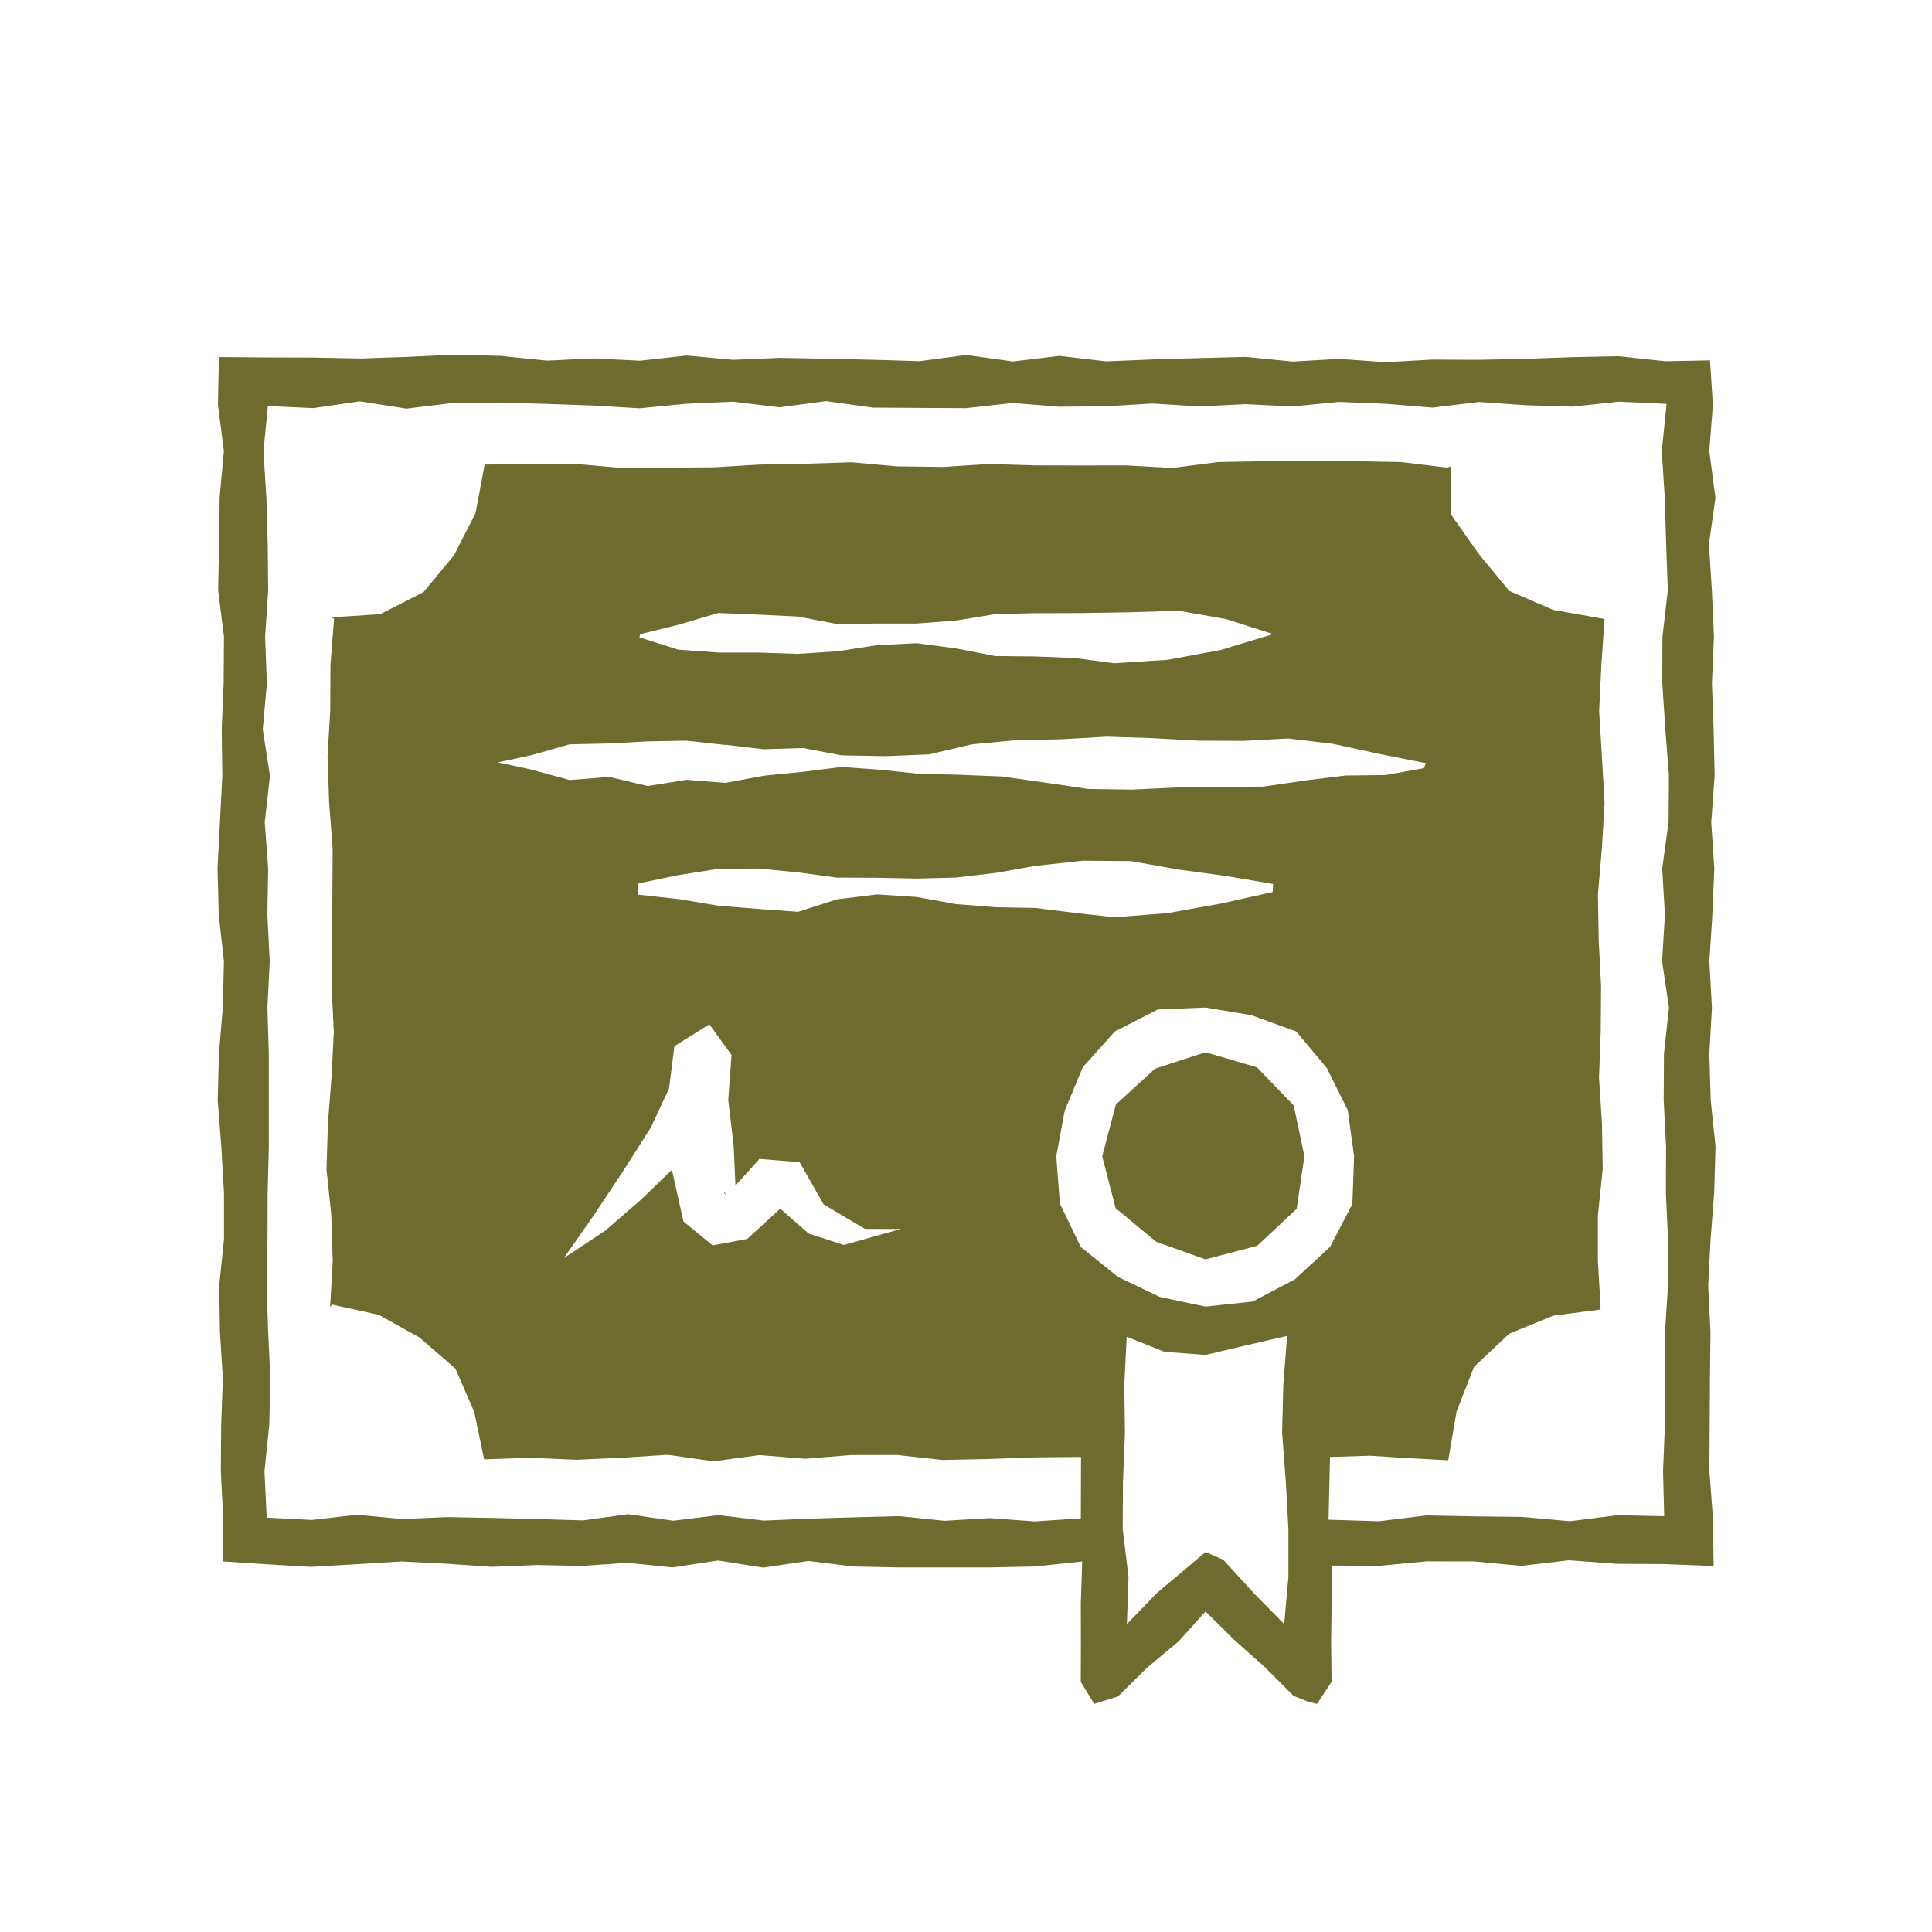 <svg viewBox="0 0 500 500" xmlns="http://www.w3.org/2000/svg" data-sanitized-data-name="Layer 1" data-name="Layer 1" id="Layer_1">
  <defs>
    <style>
      .cls-1 {
        fill: #6d6b2e;
      }
    </style>
  </defs>
  <polygon points="187.22 308.3 187.67 308.79 187.75 308.97 187.68 309.2 187.22 308.3" class="cls-1"></polygon>
  <polygon points="312 325.93 325.37 322.41 335.57 312.86 337.58 299.25 334.81 286.08 325.29 276.23 312 272.32 298.91 276.58 288.79 285.85 285.25 299.25 288.73 312.68 299.23 321.38 312 325.93" class="cls-1"></polygon>
  <path d="M56.65,92.4l-.25,12.35,1.55,12-1.11,12-.14,12-.25,12,1.51,12-.08,12-.5,12,.16,11.99-.62,12-.62,12,.31,12,1.35,12-.3,12-1,12-.32,12,.94,12,.69,12v12s-1.24,12-1.24,12l.19,12,.76,12-.44,12-.09,12,.61,12.01-.07,11.34,11.02.73,11.7.69,11.71-.68,11.71-.72,11.71.58,11.71.81,11.71-.47,11.71.23,11.71-.8,11.71,1.19,11.71-1.79,11.71,1.83,11.71-1.7,11.71,1.43,11.71.23h11.71s11.71,0,11.71,0l11.72-.23,12.29-1.3-.36,10.82.02,10.17-.03,10.17,3.47,5.69,6.16-1.93,7.51-7.43,8.16-6.81,6.99-7.75,7.41,7.33,7.91,7.05,7.47,7.48,3.71,1.46,2.33.6,3.79-5.69-.12-10.16.13-10.17.2-9.78,11.99.09,12.31-1.18,12.31.02,12.31,1.15,12.31-1.45,12.31.92,12.32.07,12.81.49-.19-12.5-.91-12,.07-12,.07-12,.14-12-.59-12,.61-12,.93-12,.36-11.99-1.25-12-.36-12,.67-12-.66-12,.77-12,.51-12-.8-12,.88-12-.26-12-.44-12,.52-12-.53-12-.76-12,1.69-12-1.61-12,.94-12.01-.75-11.52-11.57.23-12.06-1.3-12.06.25-12.06.43-12.06.25-12.06-.06-12.06.67-12.06-.85-12.06.69-12.06-1.2-12.06.31-12.06.34-12.06.5-12.06-1.41-12.06,1.44-12.06-1.68-12.06,1.6-12.06-.36-12.06-.27-12.06-.22-12.06.5-12.06-1.1-12.06,1.33-12.06-.59-12.06.57-12.06-1.23-12.06-.29-12.06.56-12.07.41-12.06-.23-12.07-.04-12.43-.1ZM187.66,192.74l9.99,1.16,10.19-.31,9.94,1.89,11.34.21,11.34-.46,11.12-2.61,11.29-1.06,11.78-.24,11.74-.67,11.76.37,11.74.66,11.74.06,11.82-.62,11.69,1.41,11.52,2.52,11.51,2.29.87.11-.55,1.36-10.02,1.78-10.22.11-10.05,1.23-11.22,1.64-11.33.1-11.31.14-11.32.54-11.33-.16-11.24-1.66-11.21-1.58-11.31-.45-10.06-.23-9.99-1.06-10.08-.72-10.06,1.26-10.05,1-9.95,1.86-10.06-.79-10.07,1.6-9.93-2.36-10.24.82-9.87-2.71-9.86-2.12.2.31-.2.19,9.86-2.12,9.86-2.8,10.17-.22,10.03-.55,10.05-.17,9.99,1.1ZM165.66,164.12l10.08-2.48,10.15-3,10.33.42,10.2.49,10.15,1.93,10.41-.11h10.16s10.2-.76,10.2-.76l10.2-1.67,10.34-.25,12.38-.04,12.35-.2,12.47-.39,12.26,2.16,11.85,3.79-.09.21-13.23,4.01-13.65,2.52-13.85.9-10.27-1.37-10.24-.39-10.3-.11-10.15-1.97-10.2-1.35-10.23.51-10.13,1.57-10.4.68-10.21-.34h-10.25s-10.48-.76-10.48-.76l-10.02-3.18.18-.8ZM312,260.75l11.86,1.98,11.61,4.22,7.93,9.49,5.4,10.86,1.64,11.96-.45,12.34-5.75,11.08-9.11,8.41-10.92,5.75-12.21,1.31-11.83-2.49-10.84-5.2-9.63-7.74-5.4-11.22-.94-12.25,2.19-11.84,4.69-11.23,8.28-9.24,11.13-5.7,12.35-.49ZM168.5,291.68l4.65-10,1.39-10.94,9.04-5.64,5.74,7.92-.85,11.68,1.39,11.67.48,10.47,6.2-6.91,10.42.85,6.19,10.91,10.69,6.35,9.3.02-14.75,4.14-9.14-2.97-7.32-6.42-8.56,7.83-8.94,1.67-7.55-6.2-2.99-13.36-8.08,7.8-9.18,7.95-10.7,7.09,8.01-11.46,7.38-11.14,7.19-11.31ZM226.89,231.48l-10.33,1.28-10,3.22-10.34-.75-10.21-.82-10.28-1.71-10.53-1.16.03-2.92,10.33-2.14,10.37-1.63,10.29-.07,10.16.97,10.22,1.38,10.38.04,10.18.21,10.31-.27,10.22-1.2,10.18-1.81,12.37-1.35,12.45.1,12.28,2.19,12.26,1.66,12.26,2.08-.12,2.08-13.5,3.01-13.65,2.44-13.83,1.09-10.28-1.15-10.18-1.27-10.27-.19-10.3-.81-10.13-1.84-10.32-.68ZM316.64,403.7l-4.64-2.05-3.61,3.06-8.9,7.48-7.85,8.11.42-12.16-1.51-12.44.08-12.44.5-12.44-.16-12.45.62-12.42,9.78,3.9,10.62.8,10.28-2.42,10.83-2.49-.97,12.61-.32,12.44.94,12.44.69,12.44v12.45s-1.09,12.2-1.09,12.2l-7.92-8.07-7.81-8.55ZM430.65,392.39l-12.01-.25-12.35,1.55-12.35-1.11-12.36-.14-12.35-.25-12.36,1.51-13.04-.4.37-16.24,10.31-.32,10.01.62,10.28.56,2.16-12.62,4.52-11.56,9.1-8.58,11.42-4.67,12-1.56.23-.67-.69-11.86v-11.87s1.24-11.87,1.24-11.87l-.19-11.87-.76-11.87.44-11.87.09-11.87-.61-11.87-.2-11.87,1.02-11.86.69-11.87-.68-11.87-.72-11.87.58-11.88.81-11.89-1.23-.23-12.06-2.13-11.35-4.9-7.85-9.51-7.2-10.21-.14-12.49-.91.29-11.85-1.43-11.86-.23h-11.86s-11.85,0-11.85,0l-11.86.23-11.85,1.52-11.86-.66-11.86.02-11.86-.03-11.86-.36-11.86.77-11.86-.15-11.86-1.06-11.86.38-11.86.21-11.86.71-11.86.09-11.86.1-11.86-1.05-11.87.03-11.87.12-.11.49-2.28,12.06-5.53,10.88-7.94,9.59-11.21,5.7-12.42.81.48.47-.92,11.85-.07,11.87-.69,11.87.41,11.87.91,11.87-.07,11.87-.07,11.87-.14,11.87.59,11.87-.61,11.86-.93,11.87-.36,11.87,1.25,11.87.36,11.88-.67,11.88.53-.64,12.07,2.65,10.61,5.92,9.22,8,4.86,11.19,2.57,12.29,12-.41,11.84.52,11.85-.53,11.85-.76,11.85,1.69,11.85-1.61,11.85.94,11.84-.95,11.85-.03,11.85,1.3,11.85-.25,11.85-.43,12.14-.11-.05,15.9-11.92.79-11.69-.85-11.69.69-11.69-1.2-11.69.31-11.69.34-11.69.5-11.69-1.41-11.7,1.44-11.69-1.68-11.69,1.6-11.7-.36-11.69-.27-11.69-.22-11.7.5-11.69-1.1-11.7,1.33-11.7-.59-.57-11.99,1.23-12,.29-12-.56-12-.41-12,.23-12,.04-11.99.3-12v-11.99s0-12,0-12l-.36-12,.6-12-.61-12,.2-12-.88-12,1.35-12-1.86-12,1.06-12-.46-12,.8-12-.12-12-.35-12-.75-12.01,1.14-11.69,11.75.53,12.06-1.75,12.07,1.88,12.06-1.47,12.07-.1,12.07.35,12.06.42,12.07.72,12.07-1.18,12.07-.54,12.07,1.46,12.07-1.6,12.06,1.68,12.06.08,12.06.06,12.07-1.34,12.07.97,12.07-.11,12.07-.72,12.07.76,12.07-.59,12.07.59,12.07-1.18,12.07.49,12.06.99,12.07-1.46,12.07.84,12.07.37,12.08-1.29,12.33.57-1.25,12.25.78,12,.36,12,.43,12-1.39,12-.04,12,.79,11.99.93,12-.1,11.99-1.64,12,.7,12-.73,12,1.77,12-1.29,12-.07,12,.62,12-.05,12,.56,12-.02,12-.76,12v12s-.04,12-.04,12l-.47,12,.29,11.66Z" class="cls-1"></path>
</svg>